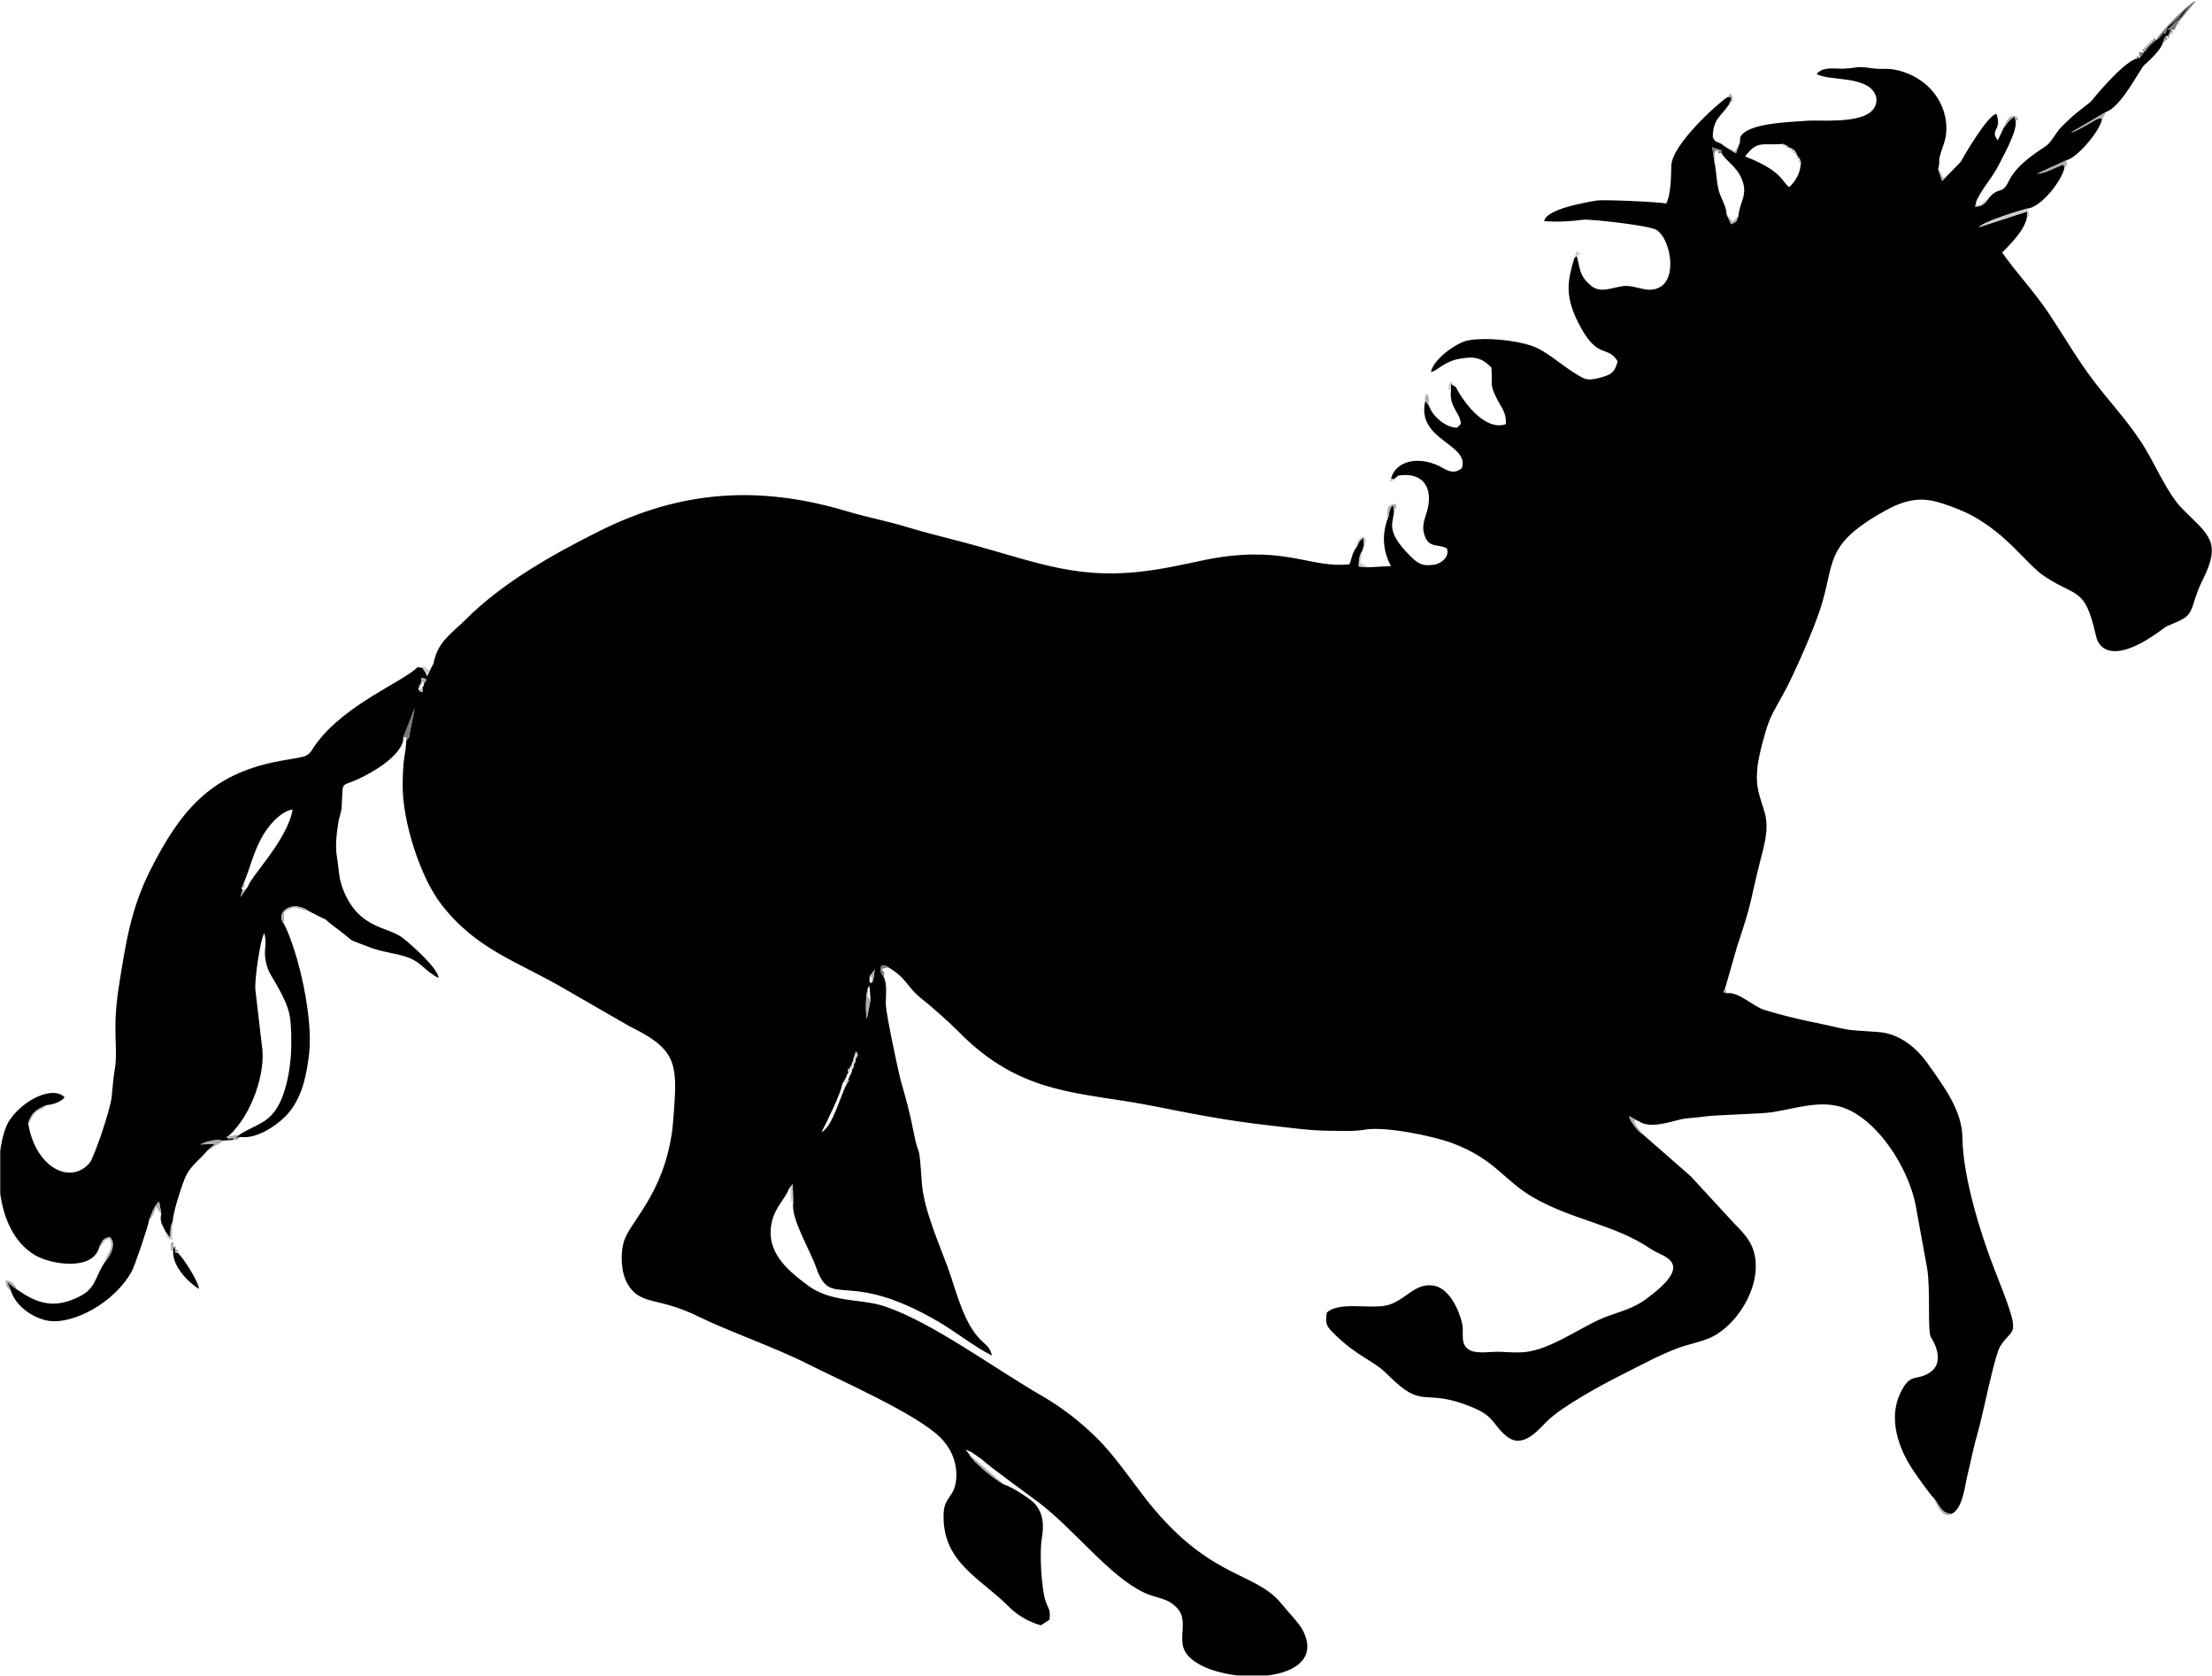 <?xml version="1.0" encoding="UTF-8"?>
<!DOCTYPE svg PUBLIC "-//W3C//DTD SVG 1.1//EN" "http://www.w3.org/Graphics/SVG/1.1/DTD/svg11.dtd">
<!-- Creator: CorelDRAW X5 -->
<svg xmlns="http://www.w3.org/2000/svg" xml:space="preserve" width="549px" height="416px" style="shape-rendering:geometricPrecision; text-rendering:geometricPrecision; image-rendering:optimizeQuality; fill-rule:evenodd; clip-rule:evenodd"
viewBox="0 0 42498 32171"
 xmlns:xlink="http://www.w3.org/1999/xlink">
 <defs>
  <style type="text/css">
   <![CDATA[
    .fil0 {fill:black}
    .fil1 {fill:#777777}
    .fil3 {fill:#ADADAD}
    .fil2 {fill:#CCCCCC}
   ]]>
  </style>
 </defs>
 <g id="Ebene_x0020_1">
  <g id="_322395168">
   <path class="fil0" d="M18679 27891l199 137c59,77 913,694 1064,808 709,535 1370,1433 2050,1748 244,113 434,85 632,300 209,227 3,575 143,824 140,250 566,413 1016,463l566 0c544,-65 951,-335 683,-864 -71,-141 -301,-376 -415,-518 -516,-638 -1423,-447 -2684,-2115 -247,-327 -564,-773 -847,-1052 -322,-319 -672,-594 -1073,-826 -925,-534 -2100,-1408 -3014,-1716 -453,-153 -1030,-63 -1489,-410 -363,-275 -814,-626 -680,-1215 67,-295 272,-460 330,-641l69 -80 10 357c-46,306 328,915 440,1238 292,840 555,-1 2343,1041 352,205 677,473 1036,655 -43,-176 -117,-197 -234,-319 -290,-302 -433,-832 -556,-1205 -158,-480 -517,-1228 -557,-1791 -64,-913 -45,-385 -165,-1009 -67,-348 -140,-606 -235,-939 -43,-149 -284,-1279 -291,-1470 -7,-179 31,-368 -33,-524 -76,-114 -66,-89 -60,-227 135,-15 51,-24 136,24 374,218 343,370 656,615 185,145 529,452 693,619 1220,1245 2344,1153 3746,1433 792,158 1457,287 2250,374 394,44 767,101 1177,101 210,0 436,15 635,-21 386,-70 1308,119 1682,258 818,305 989,715 1550,1040 773,447 1563,514 2278,1002 212,145 889,238 -132,973 -274,197 -604,249 -893,385 -394,186 -875,515 -1301,598 -195,38 -386,20 -573,11 -171,-8 -447,45 -591,-31 -204,-107 -107,-329 -148,-508 -60,-267 -248,-682 -546,-732 -367,-63 -544,287 -891,376 -319,82 -941,-81 -1166,146 -28,237 0,260 155,414 433,429 741,497 1001,759 737,744 670,225 1687,661 389,167 369,350 626,547 297,227 577,-110 759,-293 285,-287 1067,-711 1447,-901 343,-171 839,-446 1207,-554 157,-46 305,-82 449,-138 467,-184 937,-835 912,-1438 -14,-349 -178,-538 -407,-767l-845 -916 -924 -809c-82,-45 -233,-232 -259,-344l206 109c198,126 553,12 771,-42 133,-33 285,-32 429,-54 269,-41 1140,-52 1360,-90 602,-104 1078,-286 1588,27 569,349 1024,1127 1151,1749l223 1227c66,376 6,1173 68,1314 1,2 325,467 -24,691 -262,168 -369,-19 -565,402 -222,479 -37,1038 245,1461 54,81 347,498 401,540 116,137 140,299 345,308 214,-99 255,-541 303,-738 70,-286 119,-554 202,-834 94,-316 317,-1466 427,-1645 257,-421 444,-80 -108,-1479 -259,-656 -609,-1780 -616,-2526 -5,-529 -357,-988 -657,-1415 -224,-320 -554,-594 -967,-621 -791,-52 -438,-23 -1345,-209 -240,-49 -582,-138 -825,-211 -231,-69 -505,-359 -731,-324l-69 -23 34 -70 229 -799c326,-984 223,-767 448,-1658 72,-285 174,-607 84,-920 -96,-337 -184,-467 -137,-894 22,-198 148,-678 218,-852 92,-231 241,-453 355,-681 197,-395 495,-1072 629,-1477 299,-907 50,-1237 1270,-1907 240,-132 517,-239 834,-189 216,34 598,180 790,281 721,381 1068,953 1433,1191 616,402 760,191 973,1133 31,137 108,240 242,277 413,115 1042,-423 1108,-456 94,-46 252,-100 351,-166 183,-121 143,-318 346,-724 367,-733 133,-854 -377,-1361 -313,-311 -547,-911 -806,-1300 -300,-451 -607,-770 -921,-1185 -311,-411 -555,-839 -840,-1266 -286,-430 -622,-780 -906,-1183 165,-167 425,-426 475,-668l4 -121 -933 303c124,-119 718,-298 931,-359 259,-10 675,-534 721,-790l-25 -56c-169,63 -335,163 -506,178l570 -262c210,-45 656,-580 682,-792 -61,-48 -191,61 -292,114 -99,51 -210,122 -312,151l682 -401c288,-88 653,-827 729,-894 114,-102 348,-320 367,-455l17 -48 27 -55 62 -25 16 -52 26 -59 -67 12c85,-83 174,-155 258,-238 75,-75 134,-223 194,-238 -102,33 -178,188 -264,272 -146,142 -195,99 -216,267 -63,11 -22,7 -25,-25l-128 141 -32 13 -37 29 -36 34 -35 32 -35 35 -30 36 -32 40 -34 35 -78 104 -57 15c-277,70 -882,828 -883,828 -253,204 -285,206 -558,477 -118,117 -196,304 -311,380 -257,169 -568,380 -709,672 -133,275 -179,86 -381,321 -64,99 -135,172 -264,163l34 -127c139,-278 292,-411 437,-703 101,-204 337,-614 308,-817l-21 -78c-97,53 -142,130 -206,209l-117 247c-164,-214 91,-185 -27,-510 -169,33 -590,753 -688,926l-353 363 -77 -225c58,-262 -39,-61 111,-496 161,-467 -85,-1184 -857,-1397 -226,-62 -332,-16 -539,-48 -290,-46 -278,-1 -524,9 -189,7 -400,-48 -525,102 240,149 1028,13 1145,449 68,556 -1024,427 -1312,449 -341,26 -1183,43 -1303,320l-4 95 -77 213 -231 -144c-111,-102 -163,-36 -215,-173 7,-350 149,-380 311,-621l48 -113c-40,-49 32,-43 -83,-26 -196,130 -1060,911 -1072,1311 -6,217 -7,564 -99,730 -122,-33 -1212,-80 -1336,-58 -196,34 -961,157 -1009,395 271,21 504,4 757,-27 121,-15 1234,106 1392,191 267,146 422,913 76,1104 -237,131 -436,-36 -676,-22 -212,13 -458,157 -649,-6 -233,-199 -200,-317 -276,-579l21 -14 -64 64c-134,437 -183,723 69,1228 377,756 569,424 763,756 -61,225 -134,259 -347,315 -240,63 -282,34 -491,-98 -276,-173 -547,-429 -826,-521 -308,-102 -849,-161 -1198,-102 -244,42 -686,376 -725,610 133,-26 239,-194 531,-251 289,-56 438,-31 628,162 35,302 -49,295 101,590 100,197 195,286 178,500 -398,141 -815,-423 -961,-715l-96 -61 4 126c-42,331 193,442 187,647l-68 70c-221,6 -484,-226 -544,-427l-69 -85c-178,761 858,818 702,1292 -128,102 -232,73 -365,-4 -389,-228 -884,-183 -995,200 66,35 65,3 140,-55 462,-73 669,217 561,650 -48,190 -127,306 -50,517 86,234 277,142 422,235 59,152 -105,288 -243,310 -236,38 -327,-32 -474,-180 -517,-520 -276,-660 -301,-889l-19 -82c-100,128 -47,159 -103,272 -112,315 -88,616 66,906l-446 23 -172 -15c1,-112 10,-217 68,-305l31 -108 -3 -138c-116,58 -82,111 -165,215 -78,135 -56,160 -112,293 -717,82 -1196,-341 -2543,-126 -331,53 -696,154 -1186,230 -1460,227 -2210,-129 -3645,-516 -365,-98 -762,-191 -1116,-300 -374,-115 -772,-190 -1148,-302 -1703,-510 -3198,-410 -4775,378 -914,457 -1861,992 -2575,1706 -281,281 -524,411 -610,837l-106 210 -20 32 -23 -69 -60 -90 -95 -13c-289,284 -1375,705 -1937,1455 -107,142 -123,235 -282,270 -161,35 -330,56 -497,90 -1270,254 -1850,950 -2426,2097 -369,736 -467,1397 -595,2202 -144,908 -5,1190 -86,1640 -26,145 -37,349 -54,498 -31,270 -342,1171 -423,1268 -354,425 -1034,117 -1181,-752 57,-208 161,-282 360,-357 109,-9 265,-53 339,-149 -235,-237 -824,66 -1072,463 -69,110 -131,316 -165,567l0 821c65,468 255,928 656,1175 306,188 1116,317 1244,-138 53,-124 80,-187 207,-205 139,138 1,373 -104,494 -222,344 -148,530 -621,713 -402,156 -698,52 -1037,-182l-212 -161 72 169c90,291 413,521 706,575 475,86 1281,-338 1616,-947 57,-104 317,-867 330,-974 45,-108 104,-302 197,-364l41 226c-36,148 15,213 81,348l92 127c8,-130 -5,-208 46,-316 4,-176 155,-634 220,-802 109,-277 276,-361 446,-566l145 -127 -280 8c134,-57 284,-105 436,-71l216 -17c-55,-39 18,-40 -113,-22 -59,-57 -47,-19 0,-47 451,-403 731,-1246 642,-1747l-126 -1083c-9,-201 93,-944 174,-1072 64,265 -26,289 31,556 42,200 129,298 223,468 248,451 264,581 264,1117 0,357 -73,825 -223,1124 -198,397 -444,400 -762,603l-101 70 119 -21c312,48 750,-251 939,-491 249,-316 325,-722 371,-1114 77,-672 -192,-1909 -481,-2484 -185,-242 172,-480 490,-241 547,286 80,-4 566,359 346,258 81,130 600,332 239,93 515,110 737,195 257,99 307,255 576,391 -18,-195 -501,-615 -665,-751 -311,-258 -867,-165 -1176,-964 -83,-214 -74,-391 -113,-612 -37,-208 -5,-462 28,-669 15,-94 55,-182 62,-283 46,-668 -94,-253 698,-752 180,-113 503,-371 488,-595l219 -556 -95 470c-38,174 19,33 -68,155 -10,283 -66,276 -69,863 -3,676 331,1743 735,2269 675,881 1471,1104 2374,1632l1249 720c860,420 924,681 858,1560 -11,149 -21,328 -42,476 -173,1203 -807,1721 -919,2085 -80,258 -57,616 63,823 251,434 580,242 1369,634 541,269 1471,593 2095,909 623,315 2103,964 2553,1418 186,188 301,431 303,699 2,457 -231,396 -245,759 -34,932 707,1239 1236,1771 175,176 397,313 634,373l165 -108c18,-201 -10,-176 -70,-339 -88,-238 -126,-960 -78,-1227 45,-246 28,-499 -154,-681 -88,-88 -435,-310 -557,-343 -167,-77 -613,-442 -682,-585l-76 -94 137 60zm-2499 -7079l82 -144 4 -29 31 -44 -1 -25c0,-64 -19,-53 36,-53l-9 -16 44 -68 1 -35 33 -48 -8 -21 54 -150c37,88 55,39 -12,154l8 31 -43 79 9 25 -44 73 3 30 -72 150 14 23 -49 77c-119,224 -265,807 -480,916 88,-165 390,-778 398,-923zm496 -1851c35,-38 7,-89 35,21l13 207 -71 368c-28,-147 -21,-465 23,-596zm69 -91l-40 -20 3 -110 97 -129c-3,29 -12,105 -17,131 -23,119 4,40 -42,128zm-11982 -1856l-146 204 43 -139 -21 -30 56 -130c116,-286 167,-531 322,-826 117,-223 365,-525 605,-558 -94,576 -804,1285 -858,1479zm3350 -3820l8 22c0,71 20,58 -43,58l-44 -58 26 -63 38 -70c0,-85 -25,-69 49,-69l47 30 -47 66 -2 37 -33 47zm24858 -10354l66 18c64,0 39,-12 39,69 82,151 280,246 382,482 139,323 -40,457 -59,727 -55,132 -17,94 -141,157l-87 -191c2,-151 -113,-313 -151,-463 -46,-184 -42,-359 -83,-547l-41 -279 73 27zm1280 -93l62 27 65 46 55 21 44 34 30 43 24 55 46 66 24 63c-13,203 -85,338 -225,478 -142,-99 -129,-312 -848,-590 232,-320 342,-207 722,-241z"/>
   <path class="fil0" d="M3328 24022c-22,279 292,603 495,722 -18,-154 -291,-580 -405,-692 -72,0 -49,16 -49,-66l-42 -63 1 99z"/>
   <path class="fil1" d="M41710 546l-26 59 -16 52 -62 25 -27 55 -17 48c65,0 50,11 17,-48 92,21 69,29 27,-55 83,16 78,79 62,-25 59,-13 49,2 16,-52 90,12 68,23 26,-59 86,32 58,22 106,-71l32 -57 342 -418c-124,21 -732,653 -761,750 -83,-43 -76,-59 -37,29 -82,-37 -71,-50 -36,34 -79,-36 -69,-48 -35,32 -79,-33 -68,-45 -35,35 -82,-35 -67,-43 -30,36 -89,-38 -72,-45 -32,40 -89,-44 -76,-54 -34,35l-94 -6 15 111c-68,-41 -57,-62 -57,15l57 -15 78 -104 34 -35 32 -40 30 -36 35 -35 35 -32 36 -34 37 -29 32 -13 128 -141c3,32 -38,36 25,25 20,-168 70,-126 216,-267 87,-84 162,-239 264,-272 -60,15 -119,163 -194,238 -84,83 -173,155 -258,238l67 -12z"/>
   <path class="fil2" d="M38945 4169c78,-55 37,-99 3,-177 -213,61 -807,240 -931,359l933 -303 -4 121z"/>
   <path class="fil1" d="M7747 14148c80,0 56,-18 56,69 86,-123 30,19 68,-155l95 -470 -219 556z"/>
   <path class="fil3" d="M18619 27924c69,143 515,508 682,585l-682 -585zm260 104l-199 -137 199 137z"/>
   <path class="fil3" d="M39668 3202c52,-69 38,22 39,-140l-570 262c171,-14 337,-114 506,-178l25 56z"/>
   <path class="fil3" d="M3981 22089c69,-35 88,-50 148,-88 23,-14 58,-33 63,-36 58,-36 44,-20 89,-66 -152,-34 -302,13 -436,71l280 -8 -145 127z"/>
   <path class="fil3" d="M16725 19189c-82,-45 -48,-111 -48,-228 -45,131 -51,449 -23,596l71 -368z"/>
   <path class="fil3" d="M1900 23953c128,-107 49,-142 203,-173 104,173 -46,269 -100,462 105,-121 243,-356 104,-494 -127,18 -154,81 -207,205z"/>
   <path class="fil3" d="M5455 17738l3 -224c187,-166 295,-67 487,-17 -319,-239 -675,0 -490,241z"/>
   <path class="fil3" d="M40389 2270l78 -135 -682 401c102,-30 214,-100 312,-151 101,-53 231,-161 292,-114z"/>
   <path class="fil3" d="M2858 23435c69,-66 111,-168 145,-273 14,20 35,63 36,65 42,60 -6,9 57,69l-41 -226c-93,62 -152,257 -197,364z"/>
   <path class="fil3" d="M205 24782l-72 -169 212 161c-66,-111 -106,-186 -236,-193 4,104 10,127 95,201z"/>
   <path class="fil3" d="M31558 21771c-68,-106 -143,-154 -166,-271l112 36 -206 -109c26,112 178,298 259,344z"/>
   <path class="fil2" d="M3177 23645c32,112 28,138 132,164l6 -353c-51,109 -39,186 -46,316l-92 -127z"/>
   <path class="fil2" d="M15161 22814c61,106 14,21 30,138 23,172 -38,55 49,138l-10 -357 -69 80z"/>
   <path class="fil3" d="M26655 9953c56,-113 3,-143 103,-272l19 82c52,-47 53,63 45,-98 -193,3 -167,121 -167,288z"/>
   <path class="fil2" d="M26276 10882c-56,-50 5,-8 -69,-48 -12,-7 -30,-10 -72,-33l37 -240c-59,88 -67,193 -68,305l172 15z"/>
   <path class="fil3" d="M37497 29069c-205,-10 -230,-171 -345,-308 57,147 186,410 345,308z"/>
   <path class="fil3" d="M3328 24022l-1 -99 42 63c0,82 -23,66 49,66 0,-80 22,-64 -49,-66 29,-106 26,-43 -42,-63 29,-103 29,-37 -13,-79 -25,43 -39,-37 -34,78 8,173 -4,42 48,100z"/>
   <path class="fil3" d="M4385 21813l0 47c130,-18 58,-18 113,22l59 0 70 -54 -119 21 101 -70 -224 35z"/>
   <path class="fil1" d="M32939 3091c0,-133 -19,-138 32,-252 4,81 -11,59 66,18 -38,89 -56,69 39,69 0,-81 25,-69 -39,-69l-66 -18 -73 -27 41 279z"/>
   <path class="fil3" d="M38498 2435c64,-79 109,-156 206,-209l21 78c81,-44 46,6 35,-63 -137,-101 -216,68 -263,193z"/>
   <path class="fil2" d="M26034 10531c84,-104 49,-157 165,-215l3 138c62,-87 67,-64 -5,-167 -111,34 -134,132 -164,245z"/>
   <path class="fil3" d="M8062 13152l-26 63c56,-27 57,21 26,-63 65,-34 64,20 38,-70l49 26 47 -66 -47 -30c-74,0 -49,-15 -49,69l-38 70zm85 -6l-33 47 33 -47zm-25 69c-63,0 -43,-14 -43,58 63,0 43,14 43,-58z"/>
   <path class="fil3" d="M538 21571c6,-7 15,-26 18,-21l52 -92c105,-184 173,-123 290,-244 -199,75 -303,148 -360,357z"/>
   <path class="fil1" d="M16988 18769c-20,-180 40,-30 -52,-171l128 -31c-84,-48 0,-39 -136,-24 -6,138 -16,113 60,227z"/>
   <path class="fil3" d="M27380 7689l69 85c0,-132 22,-129 -35,-227 -49,83 -31,1 -35,142z"/>
   <path class="fil2" d="M8114 12815l60 90c55,0 43,-15 43,37l106 -210 -81 129c-122,-64 -88,-127 -129,-46z"/>
   <path class="fil3" d="M33400 4134c-58,53 -41,49 -115,109l-113 -143 87 191c124,-63 86,-25 141,-157z"/>
   <path class="fil3" d="M34314 2772c34,62 -34,55 65,46 15,55 -2,43 55,21 -14,72 -26,58 44,34 -26,68 -40,57 30,43 -20,58 -32,41 24,55 -12,99 -17,32 46,66 -32,95 -23,38 24,63l-24 -63 -46 -66 -24 -55 -30 -43 -44 -34 -55 -21 -65 -46 -62 -27c27,53 -21,54 62,27z"/>
   <path class="fil2" d="M37980 3825l-34 127c130,9 200,-64 264,-163 -118,71 -109,110 -233,139l2 -104z"/>
   <path class="fil3" d="M37236 3237l77 225 353 -363 -322 312c-78,-102 -16,-24 -48,-81 -37,-67 -10,-42 -61,-93z"/>
   <path class="fil3" d="M16709 18740c64,12 39,57 37,130 46,-88 19,-9 42,-128 5,-27 14,-103 17,-131l-97 129z"/>
   <path class="fil2" d="M27875 7484l-4 -126 96 61 -84 -105c-28,35 -46,22 -49,75 -9,160 -2,44 40,95z"/>
   <path class="fil3" d="M33181 1855c115,-17 43,-23 83,26l-48 113c99,-86 94,-108 34,-213l-69 74z"/>
   <path class="fil3" d="M4640 17048c73,-34 45,23 56,-70l0 -60 -56 130zm21 30l-43 139 146 -204c-131,104 -39,98 -103,65z"/>
   <path class="fil2" d="M16393 20328l42 4c67,-115 49,-66 12,-154l-54 150z"/>
   <polygon class="fil3" points="33120,2788 33351,2932 33428,2719 33333,2895 "/>
   <path class="fil2" d="M30246 4944l64 -64 -21 14c48,-41 115,35 14,-98l-57 147z"/>
   <path class="fil2" d="M26723 9176l-36 59c97,-16 119,-29 176,-115 -75,58 -74,90 -140,55z"/>
   <path class="fil2" d="M16322 20501c56,0 44,-15 44,39l44 -73 -44 -34 -44 68z"/>
   <path class="fil3" d="M16180 20811c68,-63 51,-38 82,-144l-82 144zm82 7l49 -77c-63,27 -49,-53 -49,77z"/>
   <polygon class="fil2" points="16401,20441 16443,20362 16401,20349 16367,20397 "/>
   <polygon class="fil3" points="33181,19066 33147,18973 33112,19043 "/>
   <path class="fil2" d="M16332 20517c-55,0 -36,-11 -36,53 55,0 36,11 36,-53zm-35 203l72 -150 -72 150zm-31 -81l31 -44 -31 44z"/>
   <path class="fil2" d="M41815 475c53,-27 112,-36 32,-57l-32 57z"/>
  </g>
 </g>
</svg>
